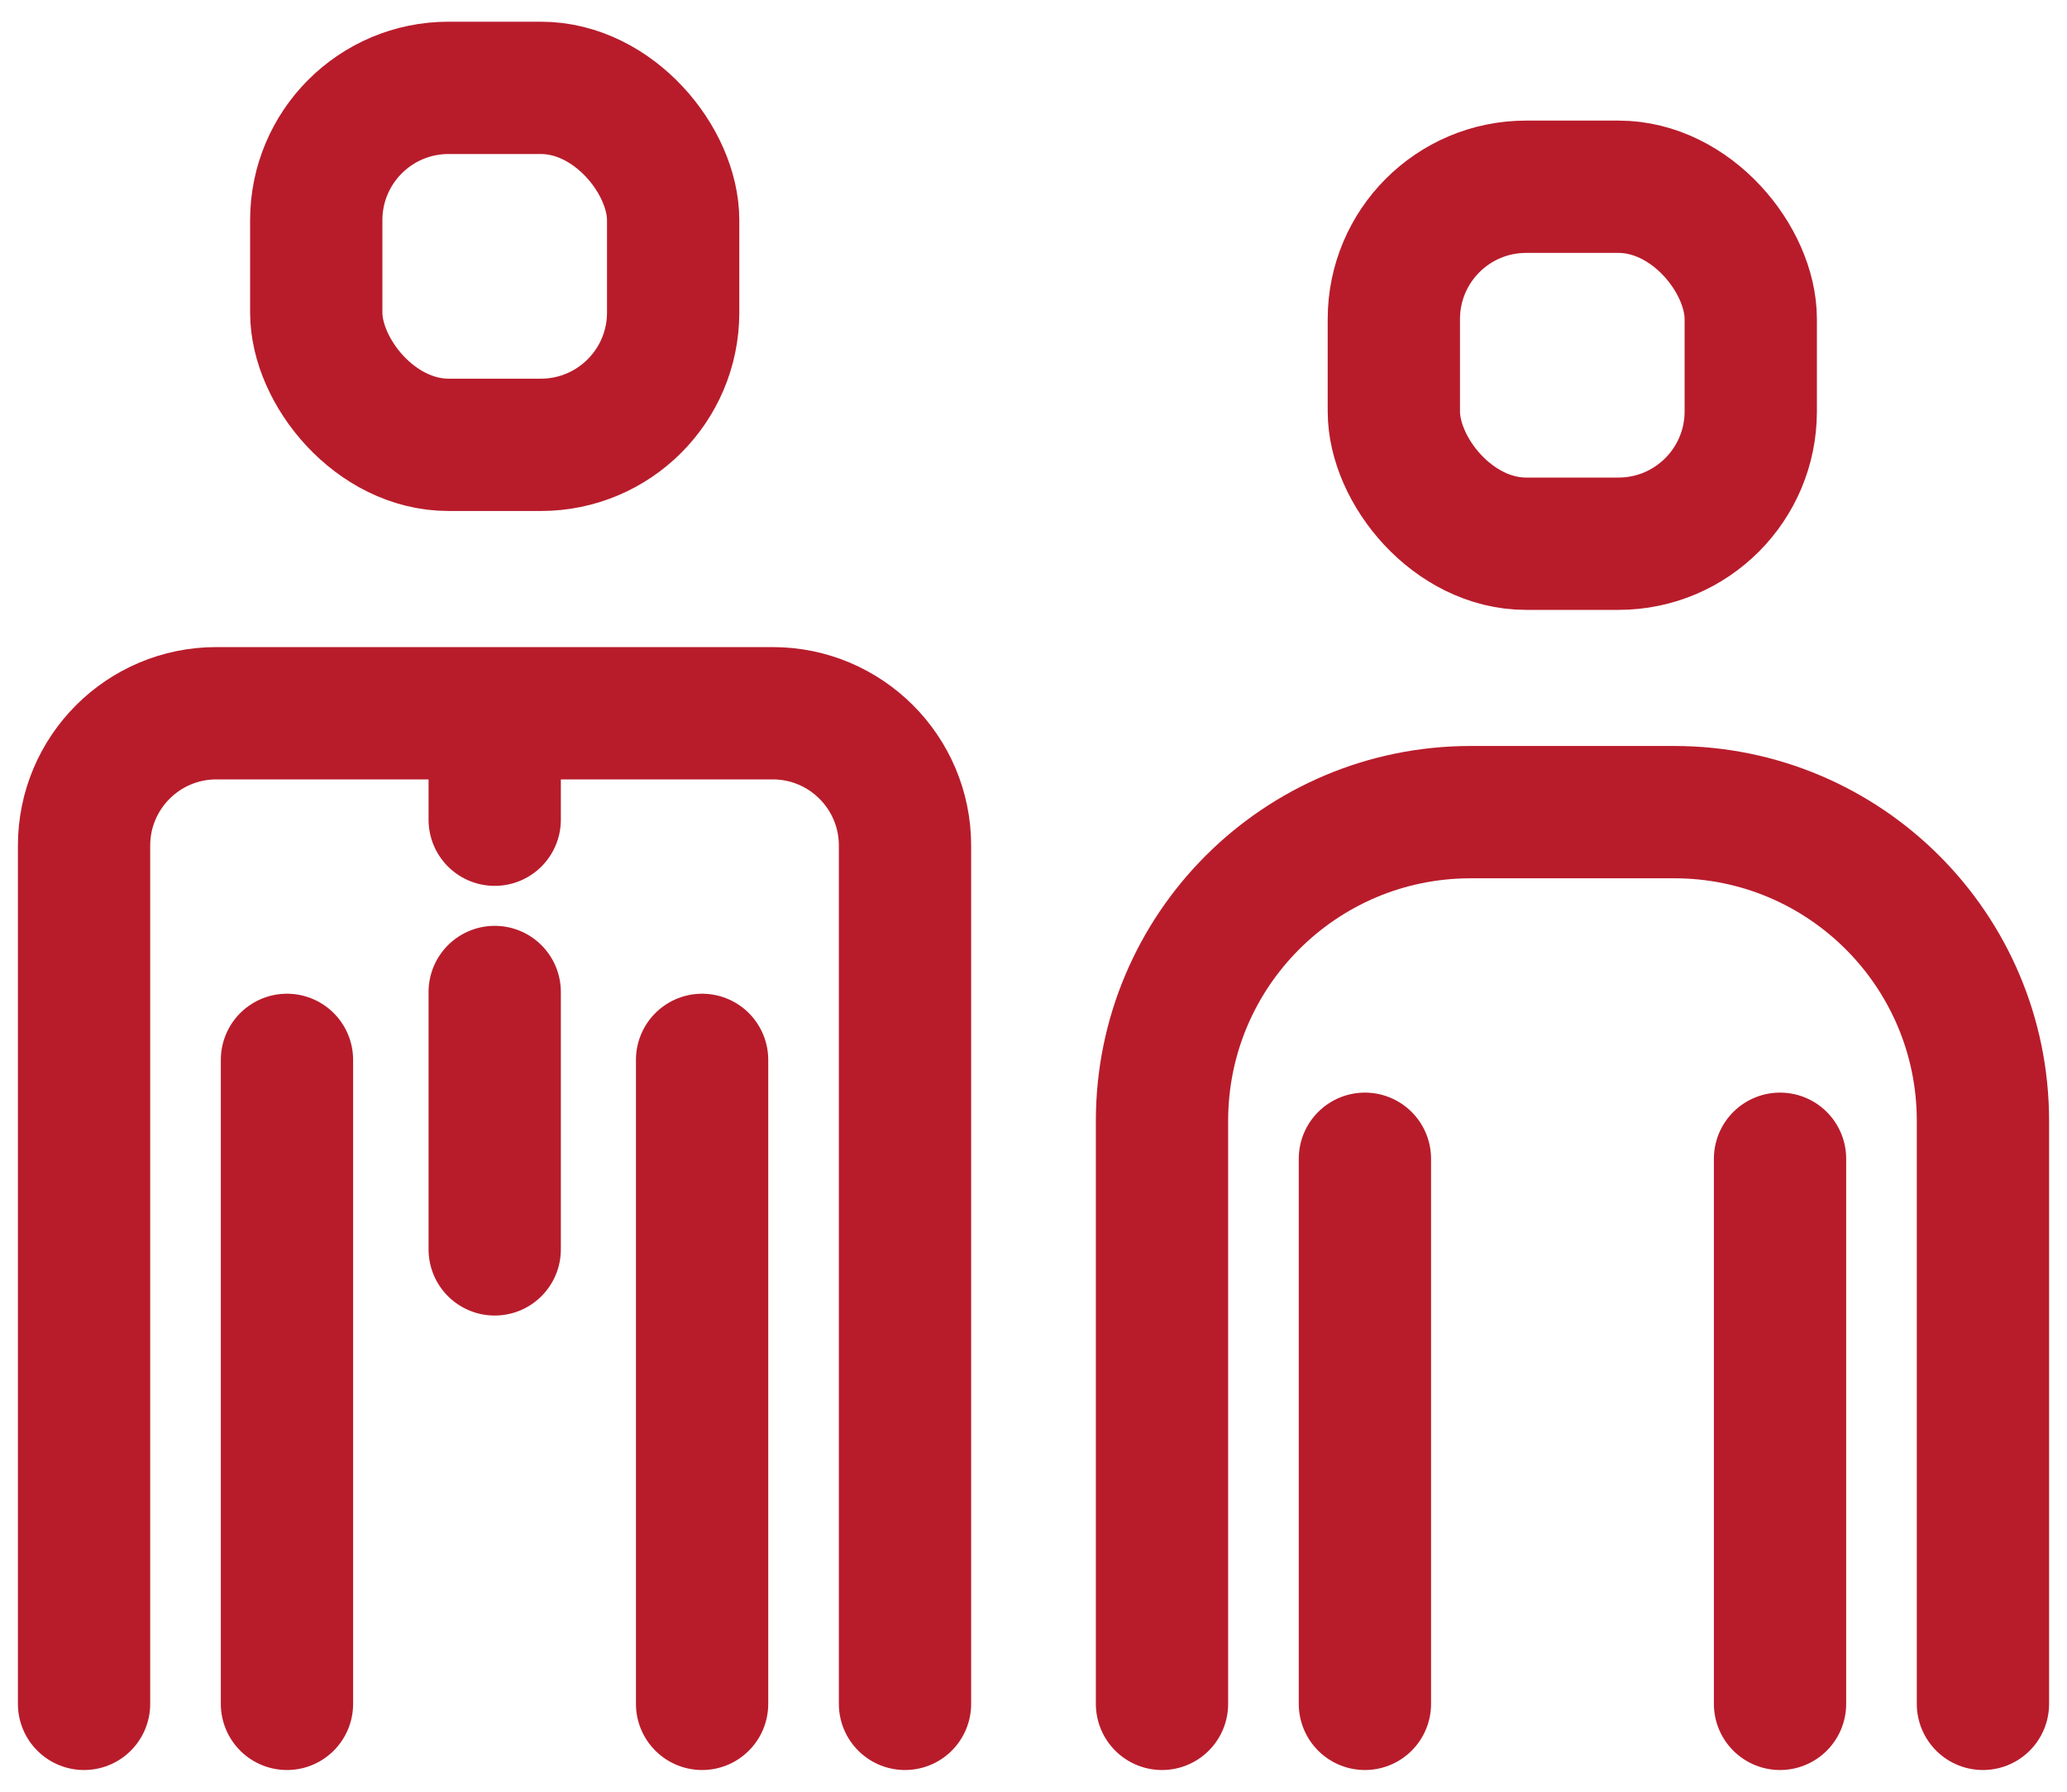 <?xml version="1.0" encoding="UTF-8"?>
<svg id="_レイヤー_1" data-name="レイヤー 1" xmlns="http://www.w3.org/2000/svg" viewBox="0 0 60 52">
  <defs>
    <style>
      .cls-1 {
        fill: none;
        stroke: #b81c2b;
        stroke-linecap: round;
        stroke-linejoin: round;
        stroke-width: 3.84px;
      }
    </style>
  </defs>
  <g>
    <g>
      <rect class="cls-1" x="9.18" y="2.55" width="10.36" height="10.36" rx="3.84" ry="3.84"/>
      <g>
        <line class="cls-1" x1="8.33" y1="30.76" x2="8.33" y2="49.45"/>
        <line class="cls-1" x1="20.38" y1="30.76" x2="20.38" y2="49.45"/>
      </g>
    </g>
    <path class="cls-1" d="M2.44,49.45v-24.91c0-2.12,1.72-3.84,3.84-3.84h16.15c2.12,0,3.84,1.72,3.84,3.84v24.91"/>
    <line class="cls-1" x1="14.36" y1="21.67" x2="14.36" y2="23.79"/>
    <line class="cls-1" x1="14.36" y1="28.79" x2="14.36" y2="36.26"/>
  </g>
  <g>
    <g>
      <rect class="cls-1" x="40.46" y="5.42" width="10.36" height="10.36" rx="3.84" ry="3.84"/>
      <g>
        <line class="cls-1" x1="39.62" y1="33.63" x2="39.62" y2="49.45"/>
        <line class="cls-1" x1="51.67" y1="33.63" x2="51.67" y2="49.45"/>
      </g>
    </g>
    <path class="cls-1" d="M33.73,49.45v-16.92c0-4.95,4.01-8.96,8.96-8.96h5.91c4.95,0,8.96,4.01,8.96,8.96v16.92"/>
  </g>
</svg>